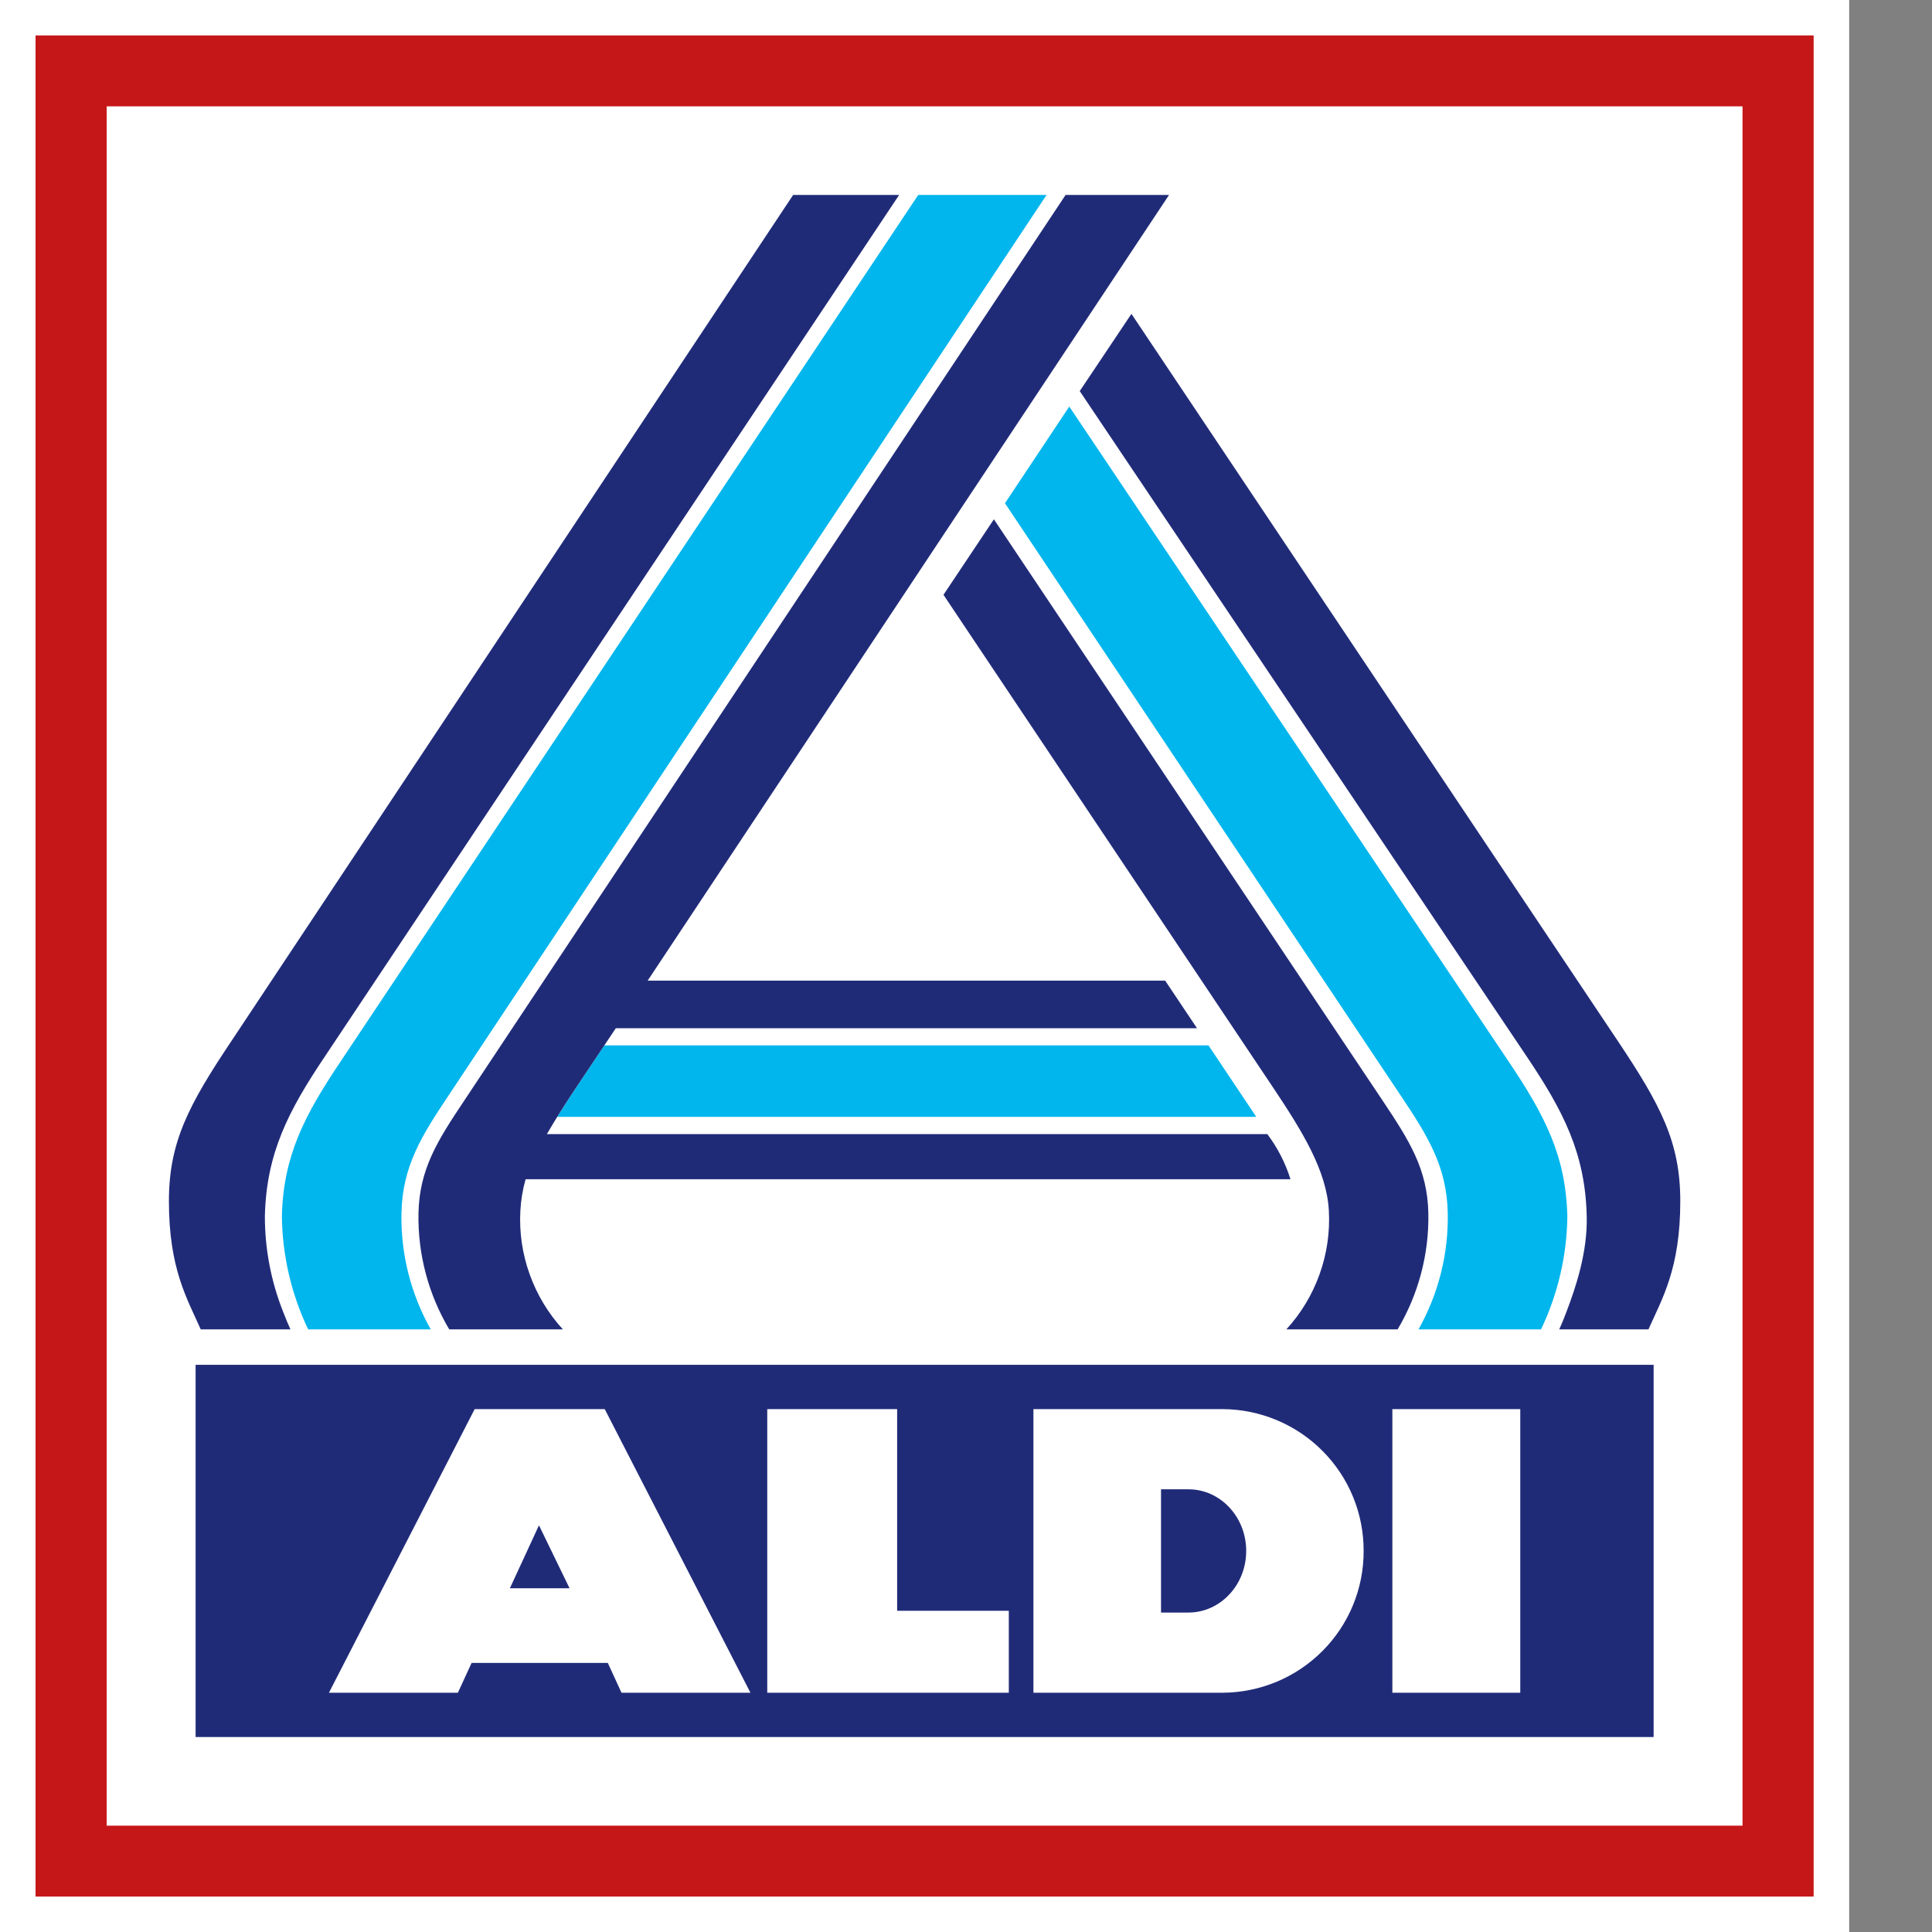 <?xml version="1.0" encoding="UTF-8"?> <svg xmlns="http://www.w3.org/2000/svg" width="70" height="70" viewBox="0 0 70 70" fill="none"><rect x="0" y="0" width="70" height="70" fill="#808080" stroke="none"/><g clip-path="url(#clip0_84_125)"><path d="M67 0H0V70H67V0Z" fill="white"></path><path d="M65.712 68.716V1.284H1.288V68.716H65.712ZM63.135 66.147H3.865V3.853H63.135L63.135 66.147Z" fill="#C51718"></path><path d="M7.087 49.45H59.914V62.936H7.087V49.45Z" fill="#202B78"></path><path d="M55.082 61.331V51.055H50.448V61.331H55.082ZM49.407 56.194C49.412 54.836 48.876 53.532 47.916 52.568C46.957 51.604 45.653 51.06 44.291 51.055H37.443V61.331H44.291C45.653 61.326 46.957 60.782 47.916 59.818C48.876 58.855 49.412 57.551 49.407 56.194ZM45.152 56.193C45.152 57.426 44.215 58.426 43.057 58.426H42.066V53.96H43.059C44.216 53.96 45.152 54.96 45.152 56.193ZM27.799 61.331H36.551V58.362H32.505V51.055H27.799V61.331ZM22.518 61.331H27.19L21.911 51.055H17.198L11.918 61.331H16.59L17.087 60.25H22.022L22.518 61.331ZM20.636 57.546H18.474L19.528 55.265L20.636 57.546Z" fill="white"></path><path d="M51.395 48.165C52.118 46.882 52.483 45.43 52.455 43.958C52.422 42.233 51.705 41.123 50.726 39.657L36.412 18.233L38.742 14.73L54.674 38.48C55.985 40.434 56.735 41.892 56.788 44.07C56.771 45.488 56.446 46.885 55.835 48.165L51.395 48.165ZM33.269 7.064L12.327 38.48C11.016 40.434 10.266 41.892 10.213 44.07C10.23 45.488 10.554 46.885 11.165 48.165H15.606C14.883 46.882 14.517 45.43 14.546 43.958C14.579 42.233 15.296 41.123 16.275 39.657L37.918 7.064H33.269ZM20.19 40.466H45.517L43.787 37.877H21.896L20.883 39.391C20.651 39.737 20.412 40.108 20.19 40.466Z" fill="#00B6ED"></path><path d="M56.493 48.165C56.61 47.912 56.668 47.761 56.759 47.52C57.106 46.609 57.521 45.361 57.49 44.061C57.435 41.779 56.639 40.248 55.314 38.276L39.121 14.17L40.994 11.372L58.609 37.706C60.155 40.019 60.88 41.368 60.88 43.516C60.88 45.964 60.226 47.043 59.727 48.165L56.493 48.165ZM46.608 48.165H50.639C51.393 46.895 51.779 45.441 51.752 43.966C51.721 42.359 51.066 41.33 50.085 39.862L36.011 18.815L34.184 21.551L46.118 39.391C47.181 40.98 48.068 42.41 48.147 43.863C48.19 44.646 48.076 45.43 47.811 46.168C47.547 46.907 47.138 47.586 46.608 48.165ZM28.737 7.064L8.393 37.706C6.846 40.019 6.121 41.368 6.12 43.516C6.12 45.964 6.775 47.042 7.273 48.165H10.523C10.436 47.974 10.344 47.756 10.253 47.515C9.818 46.415 9.595 45.243 9.597 44.061C9.652 41.779 10.448 40.249 11.772 38.276L32.577 7.064L28.737 7.064ZM38.608 7.064L16.83 39.862C15.849 41.33 15.194 42.359 15.162 43.966C15.136 45.441 15.521 46.895 16.276 48.165H20.393C19.863 47.586 19.454 46.907 19.19 46.168C18.925 45.43 18.811 44.646 18.854 43.863C18.875 43.479 18.938 43.098 19.043 42.727H46.757C46.573 42.138 46.289 41.584 45.917 41.09H19.815C20.116 40.567 20.512 39.945 20.883 39.391L22.312 37.255H43.37L42.216 35.53H23.466L42.356 7.064L38.608 7.064Z" fill="#202B78"></path></g><defs><clipPath id="clip0_84_125"><rect width="67" height="70" fill="white"></rect></clipPath></defs></svg> 